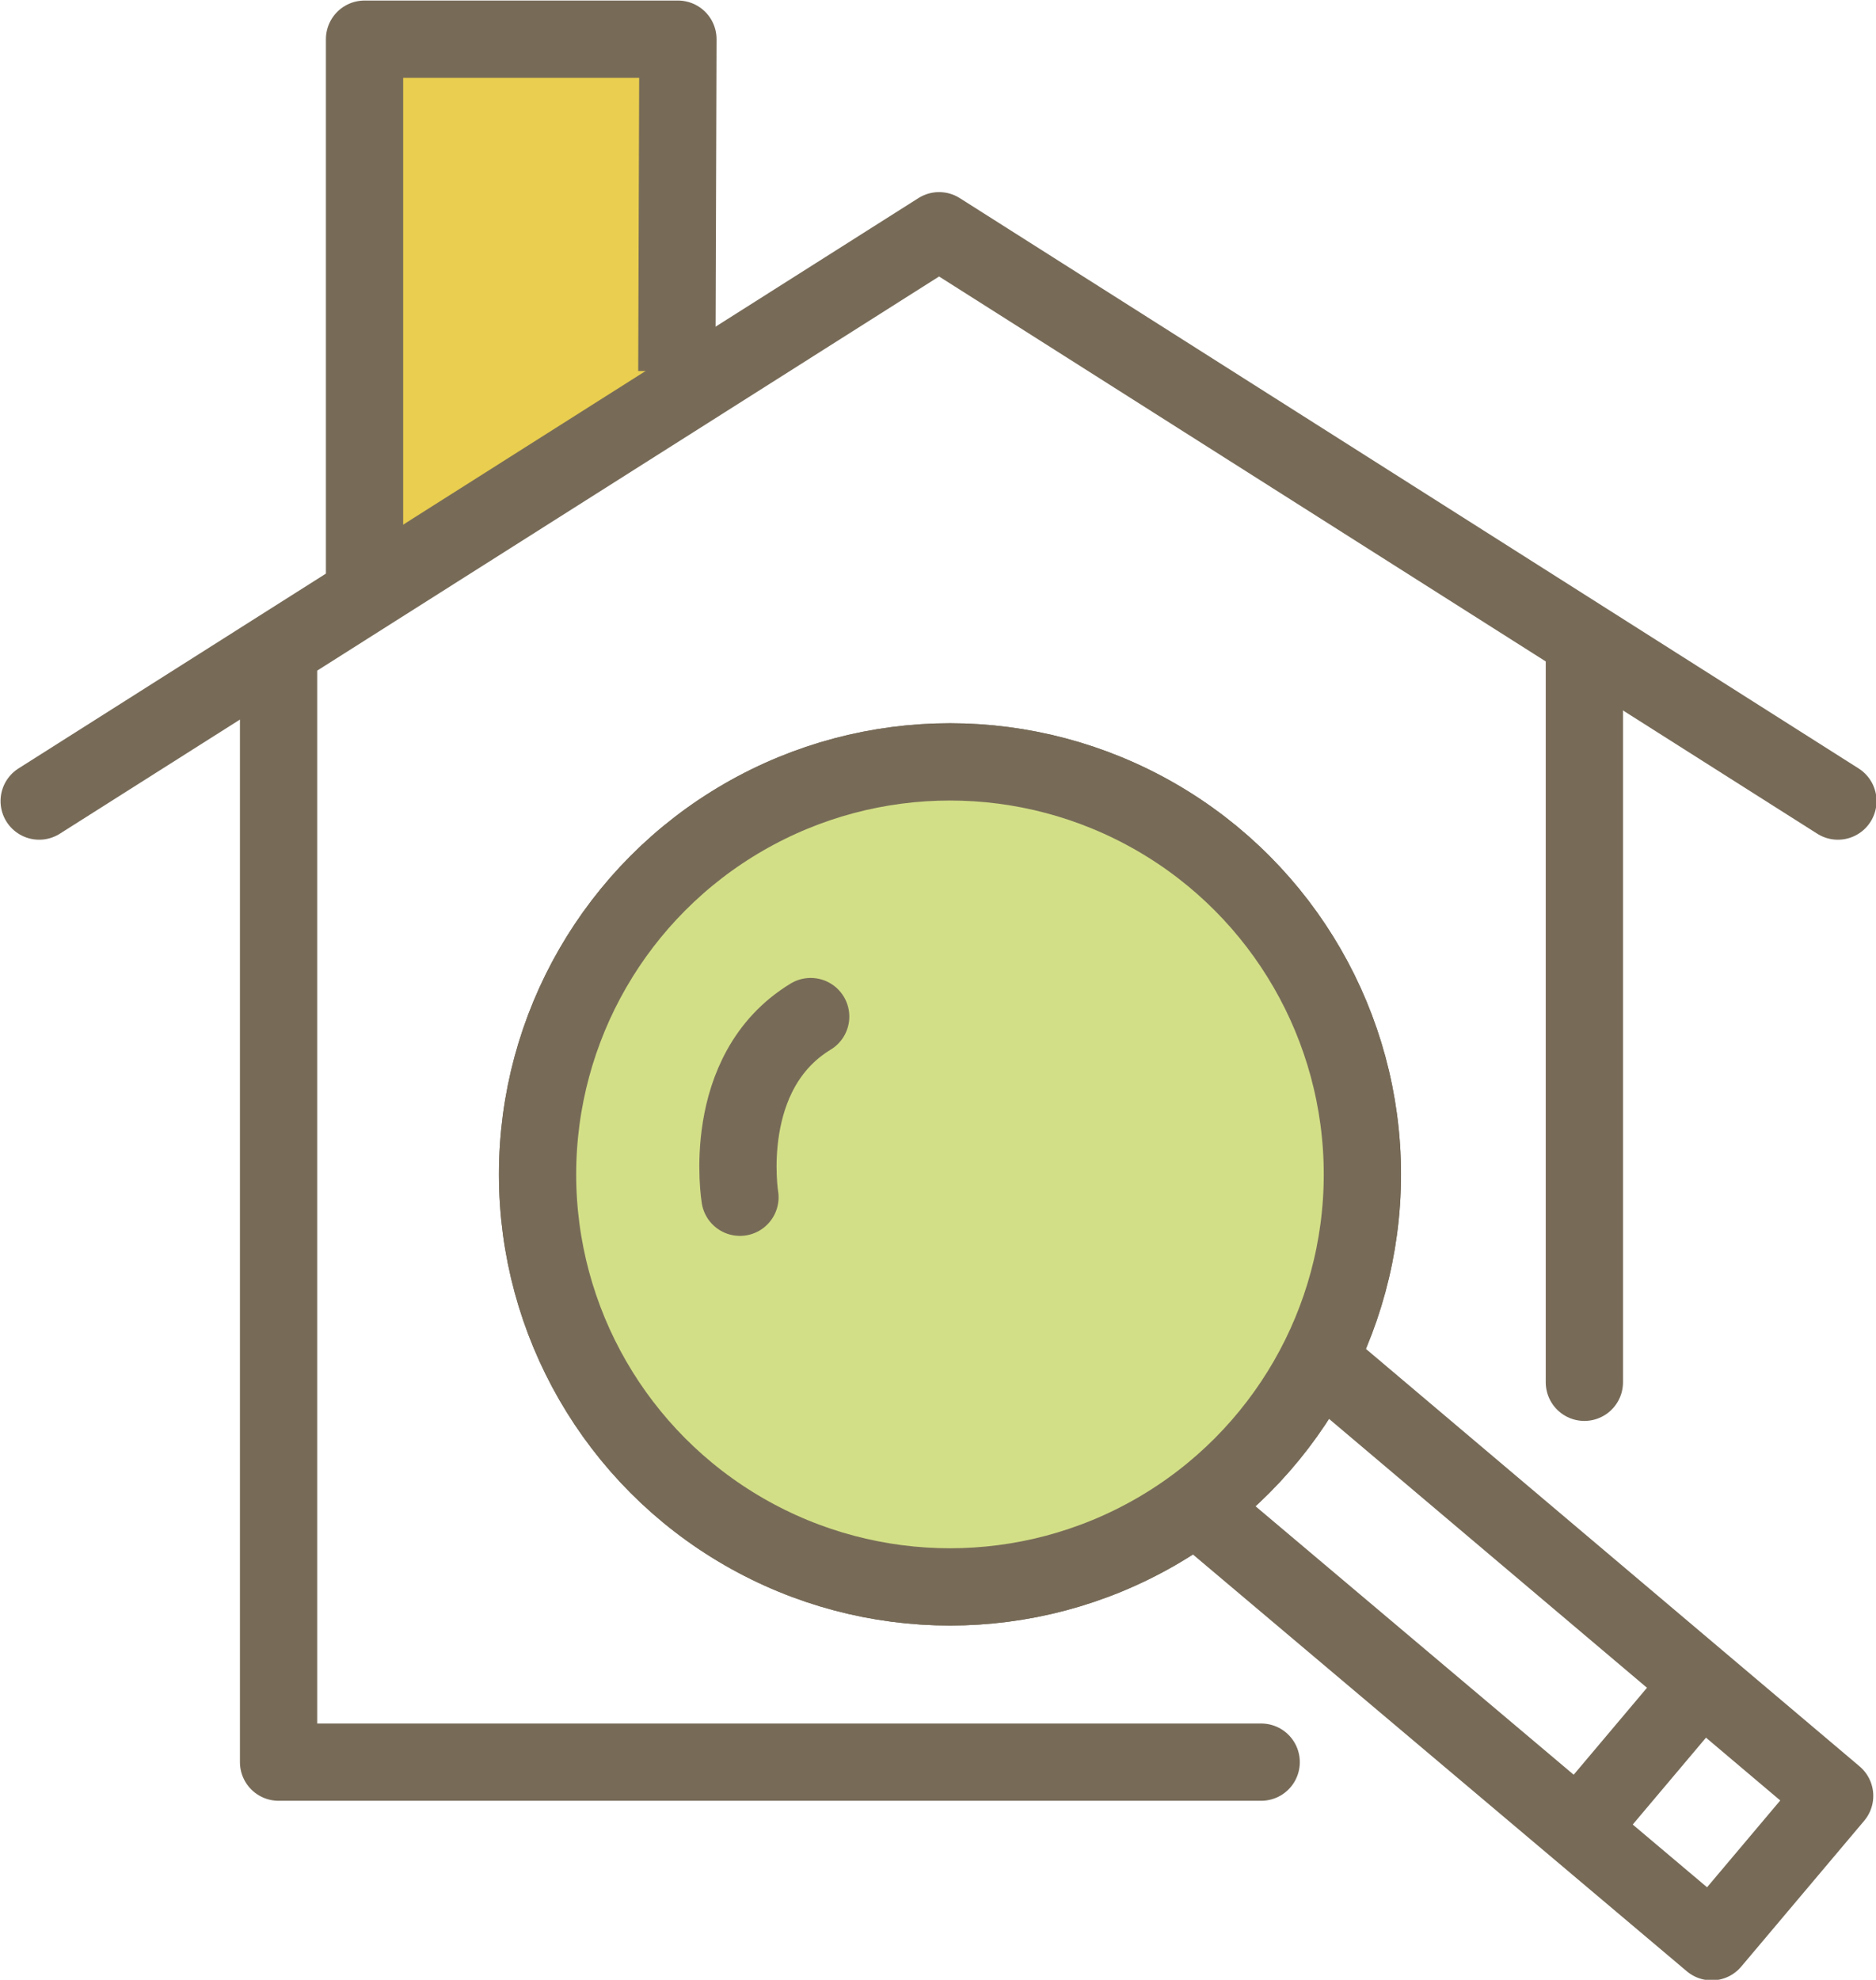<?xml version="1.0" encoding="UTF-8"?>
<svg id="_レイヤー_2" data-name="レイヤー 2" xmlns="http://www.w3.org/2000/svg" viewBox="0 0 172.4 181.9">
  <g id="_レイヤー_1-2" data-name="レイヤー 1">
    <g>
      <g>
        <circle cx="87.3" cy="107.9" r="37.9" style="fill: none; stroke: #776b58; stroke-linecap: round; stroke-linejoin: round; stroke-width: 7.1px;"/>
        <polyline points="122 125.6 168.6 165 157.3 178.4 110.6 139" style="fill: none; stroke: #776b58; stroke-linecap: round; stroke-linejoin: round; stroke-width: 7.1px;"/>
        <line x1="147.2" y1="165.5" x2="154.2" y2="157.2" style="fill: none; stroke: #776b58; stroke-linecap: round; stroke-linejoin: round; stroke-width: 7.1px;"/>
        <circle cx="87.3" cy="107.9" r="37.9" style="fill: #d3df86; stroke: #776b58; stroke-linecap: round; stroke-linejoin: round; stroke-width: 7.1px;"/>
        <path d="m68,110s-1.9-11.5,6.5-16.6" style="fill: none; stroke: #776b58; stroke-linecap: round; stroke-linejoin: round; stroke-width: 7.1px;"/>
      </g>
      <g>
        <polyline points="33.5 52.9 33.5 3.6 62.3 3.6 62.2 34.1" style="fill: #e9ce4f; stroke: #776b58; stroke-linejoin: round; stroke-width: 7.1px;"/>
        <polyline points="168.9 73.6 86.3 21.2 3.6 73.6" style="fill: none; stroke: #776b58; stroke-linecap: round; stroke-linejoin: round; stroke-width: 7.1px;"/>
      </g>
      <g>
        <line x1="145.6" y1="127" x2="145.6" y2="59.8" style="fill: none; stroke: #776b58; stroke-linecap: round; stroke-linejoin: round; stroke-width: 7.1px;"/>
        <polyline points="25.6 59.8 25.6 161.9 115.9 161.9" style="fill: none; stroke: #776b58; stroke-linecap: round; stroke-linejoin: round; stroke-width: 7.1px;"/>
      </g>
    </g>
  </g>
</svg>